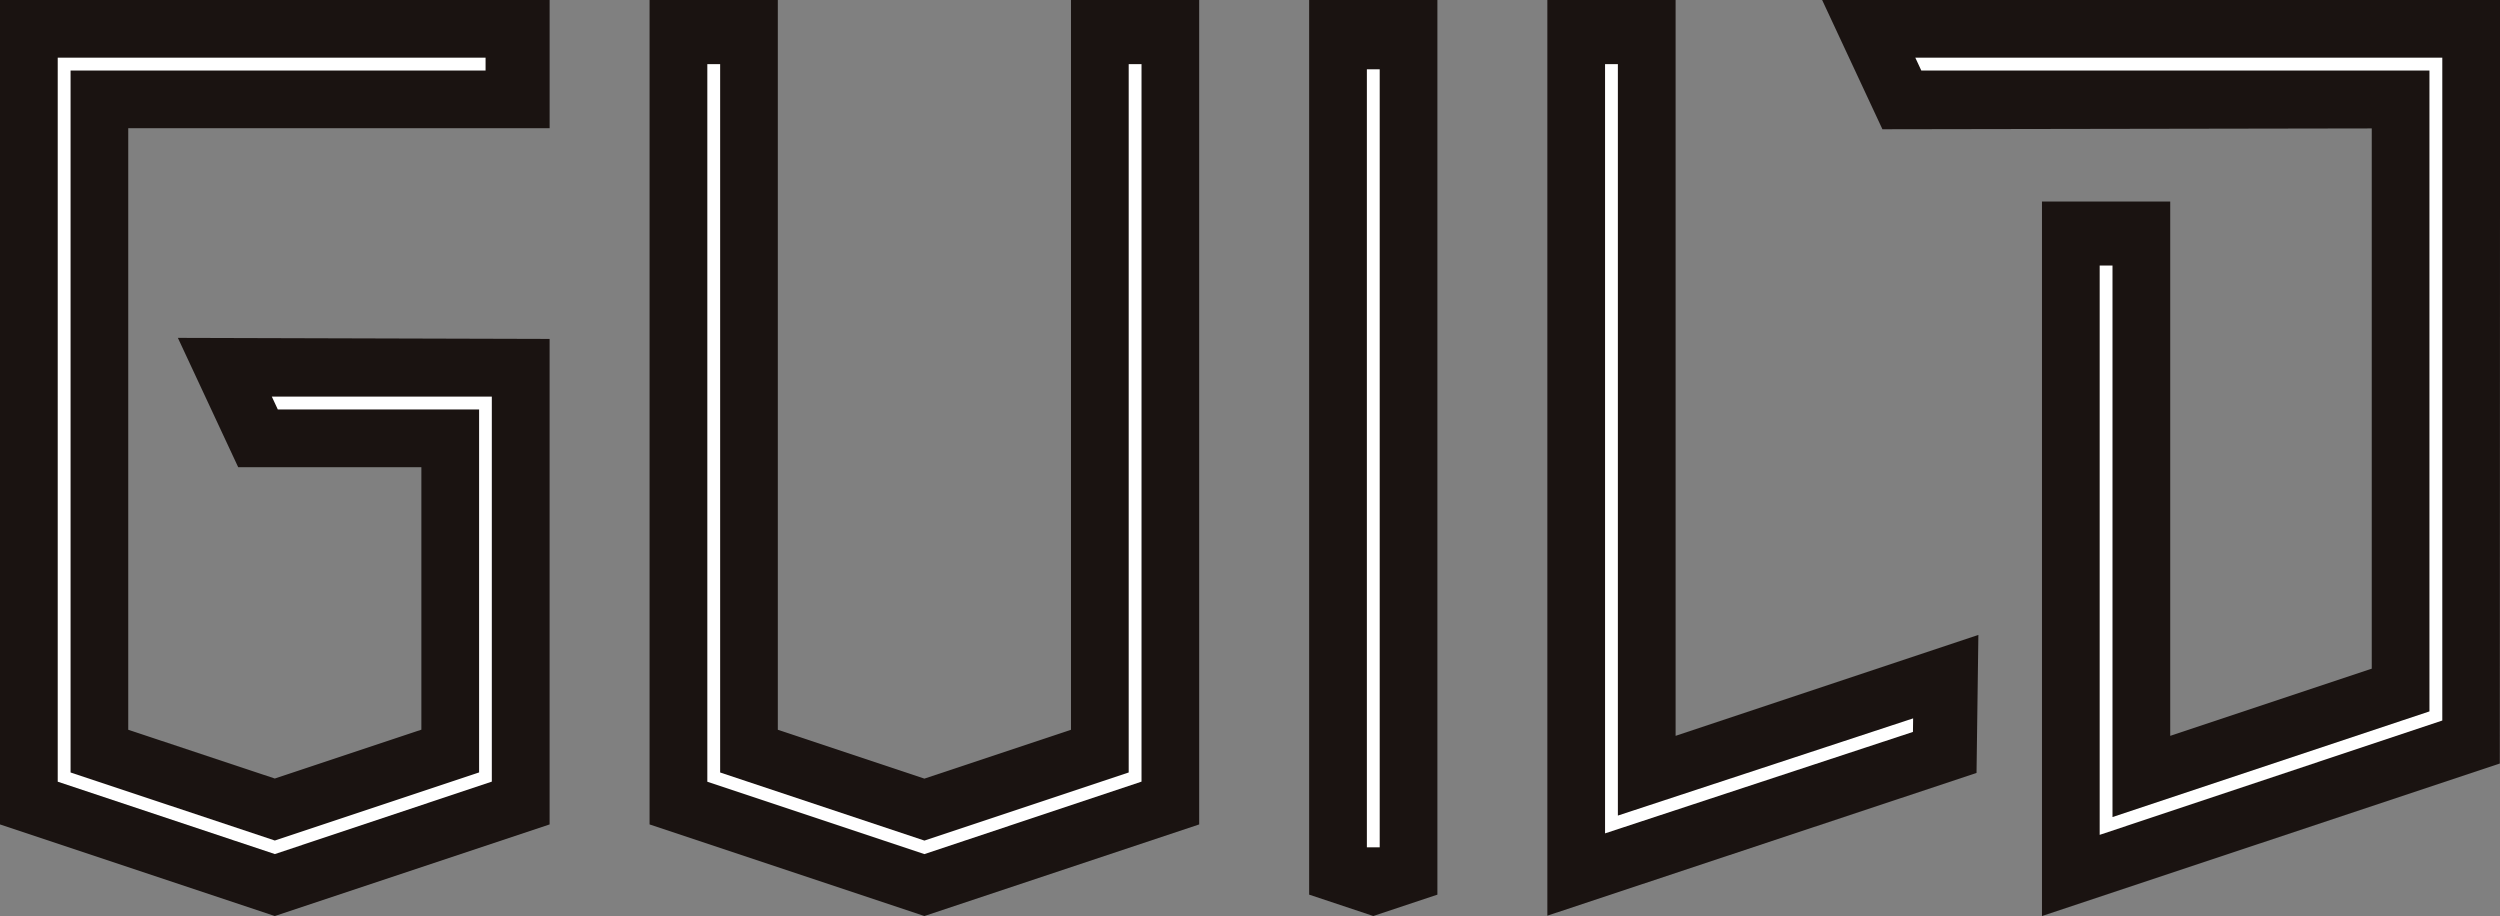 <svg id="グループ_269" data-name="グループ 269" xmlns="http://www.w3.org/2000/svg" width="100" height="36.641" viewBox="0 0 100 36.641">
  <rect x="0" y="0" width="100" height="36.641" fill="#808080" stroke="none"/>
  <path id="パス_145" data-name="パス 145" d="M0,0V32.978l10.992,3.664,10.992-3.664V13.558L7.115,13.516l2.412,5.172h7.328v10.5l-5.863,1.954L5.13,29.192V5.13H21.985V0Z" transform="translate(0 -0.001)" fill="#1a1311"/>
  <path id="パス_146" data-name="パス 146" d="M18.97,42.142l-8.684-2.895V10.287H27.4V10.8H10.8V38.878L18.97,41.6l8.171-2.724V24.357H19.089l-.239-.513h8.8v15.4Z" transform="translate(-7.977 -7.979)" fill="#fff"/>
  <path id="パス_147" data-name="パス 147" d="M132.644,0V29.192l-5.863,1.954-5.863-1.954V0h-5.13V32.978l10.992,3.664,10.992-3.664V0Z" transform="translate(-89.805 -0.001)" fill="#1a1311"/>
  <path id="パス_148" data-name="パス 148" d="M134.759,43.029l-8.684-2.895V11.43h.513V39.764l8.171,2.724,8.171-2.724V11.43h.513v28.7Z" transform="translate(-97.782 -8.865)" fill="#fff"/>
  <path id="パス_149" data-name="パス 149" d="M233.348,0V35.787l2.565.855,2.565-.855V0Z" transform="translate(-180.982 -0.001)" fill="#1a1311"/>
  <rect id="長方形_511" data-name="長方形 511" width="0.513" height="31.121" transform="translate(54.675 2.772)" fill="#fff"/>
  <path id="パス_150" data-name="パス 150" d="M275.8,0V36.628l17.167-5.709.074-5.521-12.111,4.037V0Z" transform="translate(-213.906 -0.001)" fill="#1a1311"/>
  <path id="パス_151" data-name="パス 151" d="M286.086,42.2V11.43h.513V41.488l11.81-3.888-.007.542Z" transform="translate(-221.884 -8.865)" fill="#fff"/>
  <path id="パス_152" data-name="パス 152" d="M324.782,0l2.412,5.171,19.573-.033v21.61l-8.061,2.687V8.062h-5.13v28.58l18.313-6.1L351.9,0Z" transform="translate(-251.897 -0.001)" fill="#1a1311"/>
  <path id="パス_153" data-name="パス 153" d="M348.767,41.373V18.6h.513V40.661l12.678-4.226V10.8H341.632l-.239-.513h21.079V36.8Z" transform="translate(-264.78 -7.979)" fill="#fff"/>
</svg>

